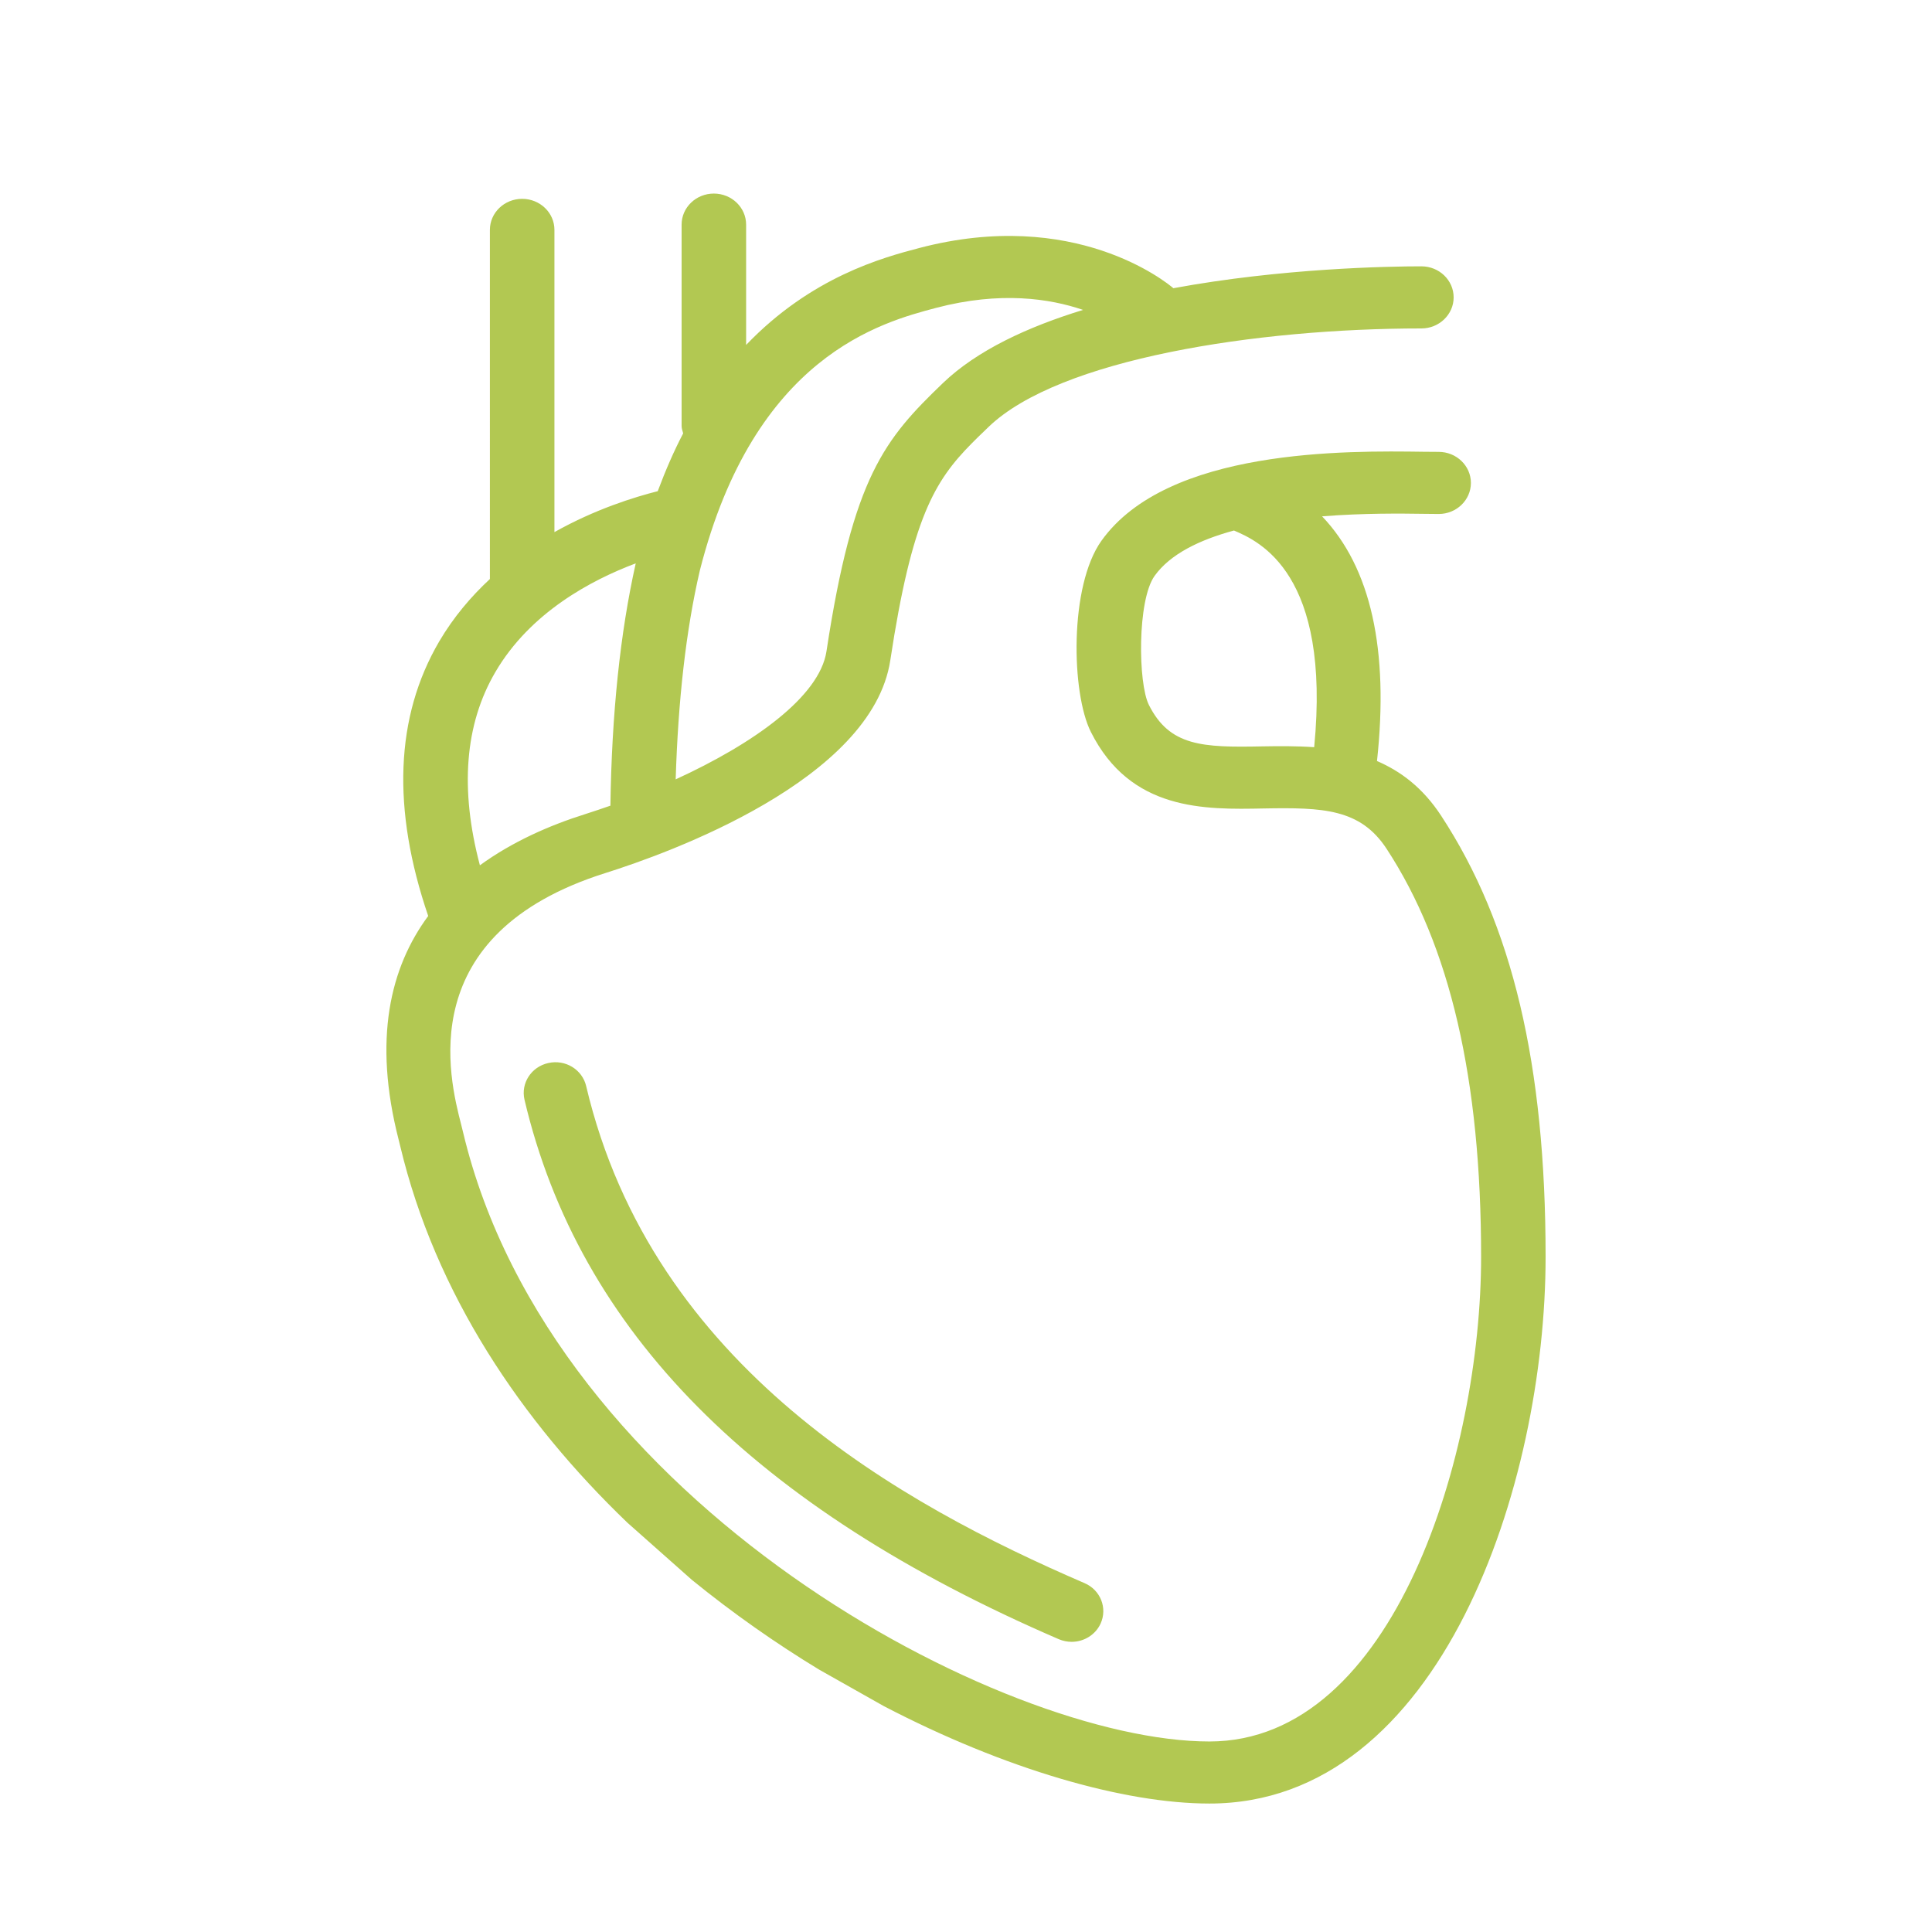 <svg xmlns="http://www.w3.org/2000/svg" width="74" height="74" viewBox="0 0 74 74">
    <g fill="none" fill-rule="evenodd">
        <g fill="#B2C852">
            <g>
                <g>
                    <path d="M27.342 7.414c.682 0 1.236.532 1.236 1.19v4.608c2.5-2.611 5.245-3.348 6.621-3.71 5.951-1.567 9.476 1.308 9.744 1.537 4.157-.767 8.243-.838 9.5-.838.682 0 1.235.532 1.235 1.19 0 .653-.553 1.189-1.235 1.189-6.3 0-13.869 1.164-16.576 3.77-.152.145-.298.286-.439.424l-.207.207c-1.424 1.442-2.294 2.859-3.12 8.307-.698 4.598-8.526 7.4-10.908 8.15-7.404 2.334-5.99 7.843-5.525 9.652l.068.275c3.392 14.247 20.68 23.338 28.588 23.338 7.098 0 10.406-11.076 10.406-18.562 0-6.799-1.186-11.914-3.623-15.634-1.006-1.533-2.44-1.582-4.699-1.541-2.279.047-5.108.094-6.626-2.932-.75-1.492-.83-5.587.403-7.317 2.529-3.551 9.414-3.454 12.358-3.413l.562.004c.68 0 1.234.533 1.234 1.189 0 .658-.554 1.19-1.234 1.19l-.598-.006c-.815-.012-2.28-.03-3.868.096 1.873 1.964 2.564 5.117 2.103 9.373.906.388 1.756 1.024 2.454 2.09 2.732 4.166 4.004 9.538 4.004 16.9 0 8.695-3.995 20.94-12.876 20.94-3.254 0-7.823-1.307-12.48-3.736l-2.47-1.394c-1.66-1.008-3.301-2.157-4.873-3.437l-2.47-2.19c-4.063-3.902-7.353-8.765-8.704-14.434l-.056-.227c-.991-3.86-.324-6.61 1.13-8.578-1.396-4.091-1.268-7.63.422-10.516.55-.934 1.22-1.72 1.941-2.39V8.804c0-.656.554-1.188 1.236-1.188.682 0 1.236.532 1.236 1.188v11.577c1.562-.878 3.059-1.34 3.957-1.568.3-.802.624-1.547.974-2.214-.025-.092-.06-.184-.06-.283V8.604c0-.658.554-1.19 1.235-1.19zM21 40.717c.657-.149 1.302.25 1.451.881 2.542 10.782 12.112 16.029 19.09 19.04.61.261.885.955.614 1.55-.201.436-.643.698-1.109.698-.162 0-.33-.033-.49-.1-11.68-5.039-18.376-11.798-20.466-20.662-.149-.634.259-1.263.91-1.407zm3.35-19.139c-1.698.638-4.04 1.878-5.374 4.159-1.178 2.006-1.366 4.498-.595 7.406 1.237-.901 2.662-1.53 4.044-1.964.316-.1.636-.21.955-.32.05-3.497.372-6.615.97-9.28zm17.133-9.708c-1.266-.433-3.162-.726-5.632-.077-2.081.552-6.955 1.833-9.044 10.052-.533 2.282-.834 4.988-.927 8.006 2.973-1.362 5.511-3.162 5.776-4.906 1.017-6.697 2.228-8.126 4.458-10.271 1.306-1.254 3.24-2.15 5.37-2.804zm5.781 8.45c-1.31.355-2.442.899-3.042 1.74-.664.931-.635 4.11-.217 4.94.794 1.58 2.04 1.636 4.353 1.588.627-.011 1.298-.016 1.978.031.648-6.648-2.092-7.882-3.072-8.299z" transform="translate(-1082 -250) translate(1021 250) translate(61)"/>
                </g>
            </g>
        </g>
    </g>
</svg>
